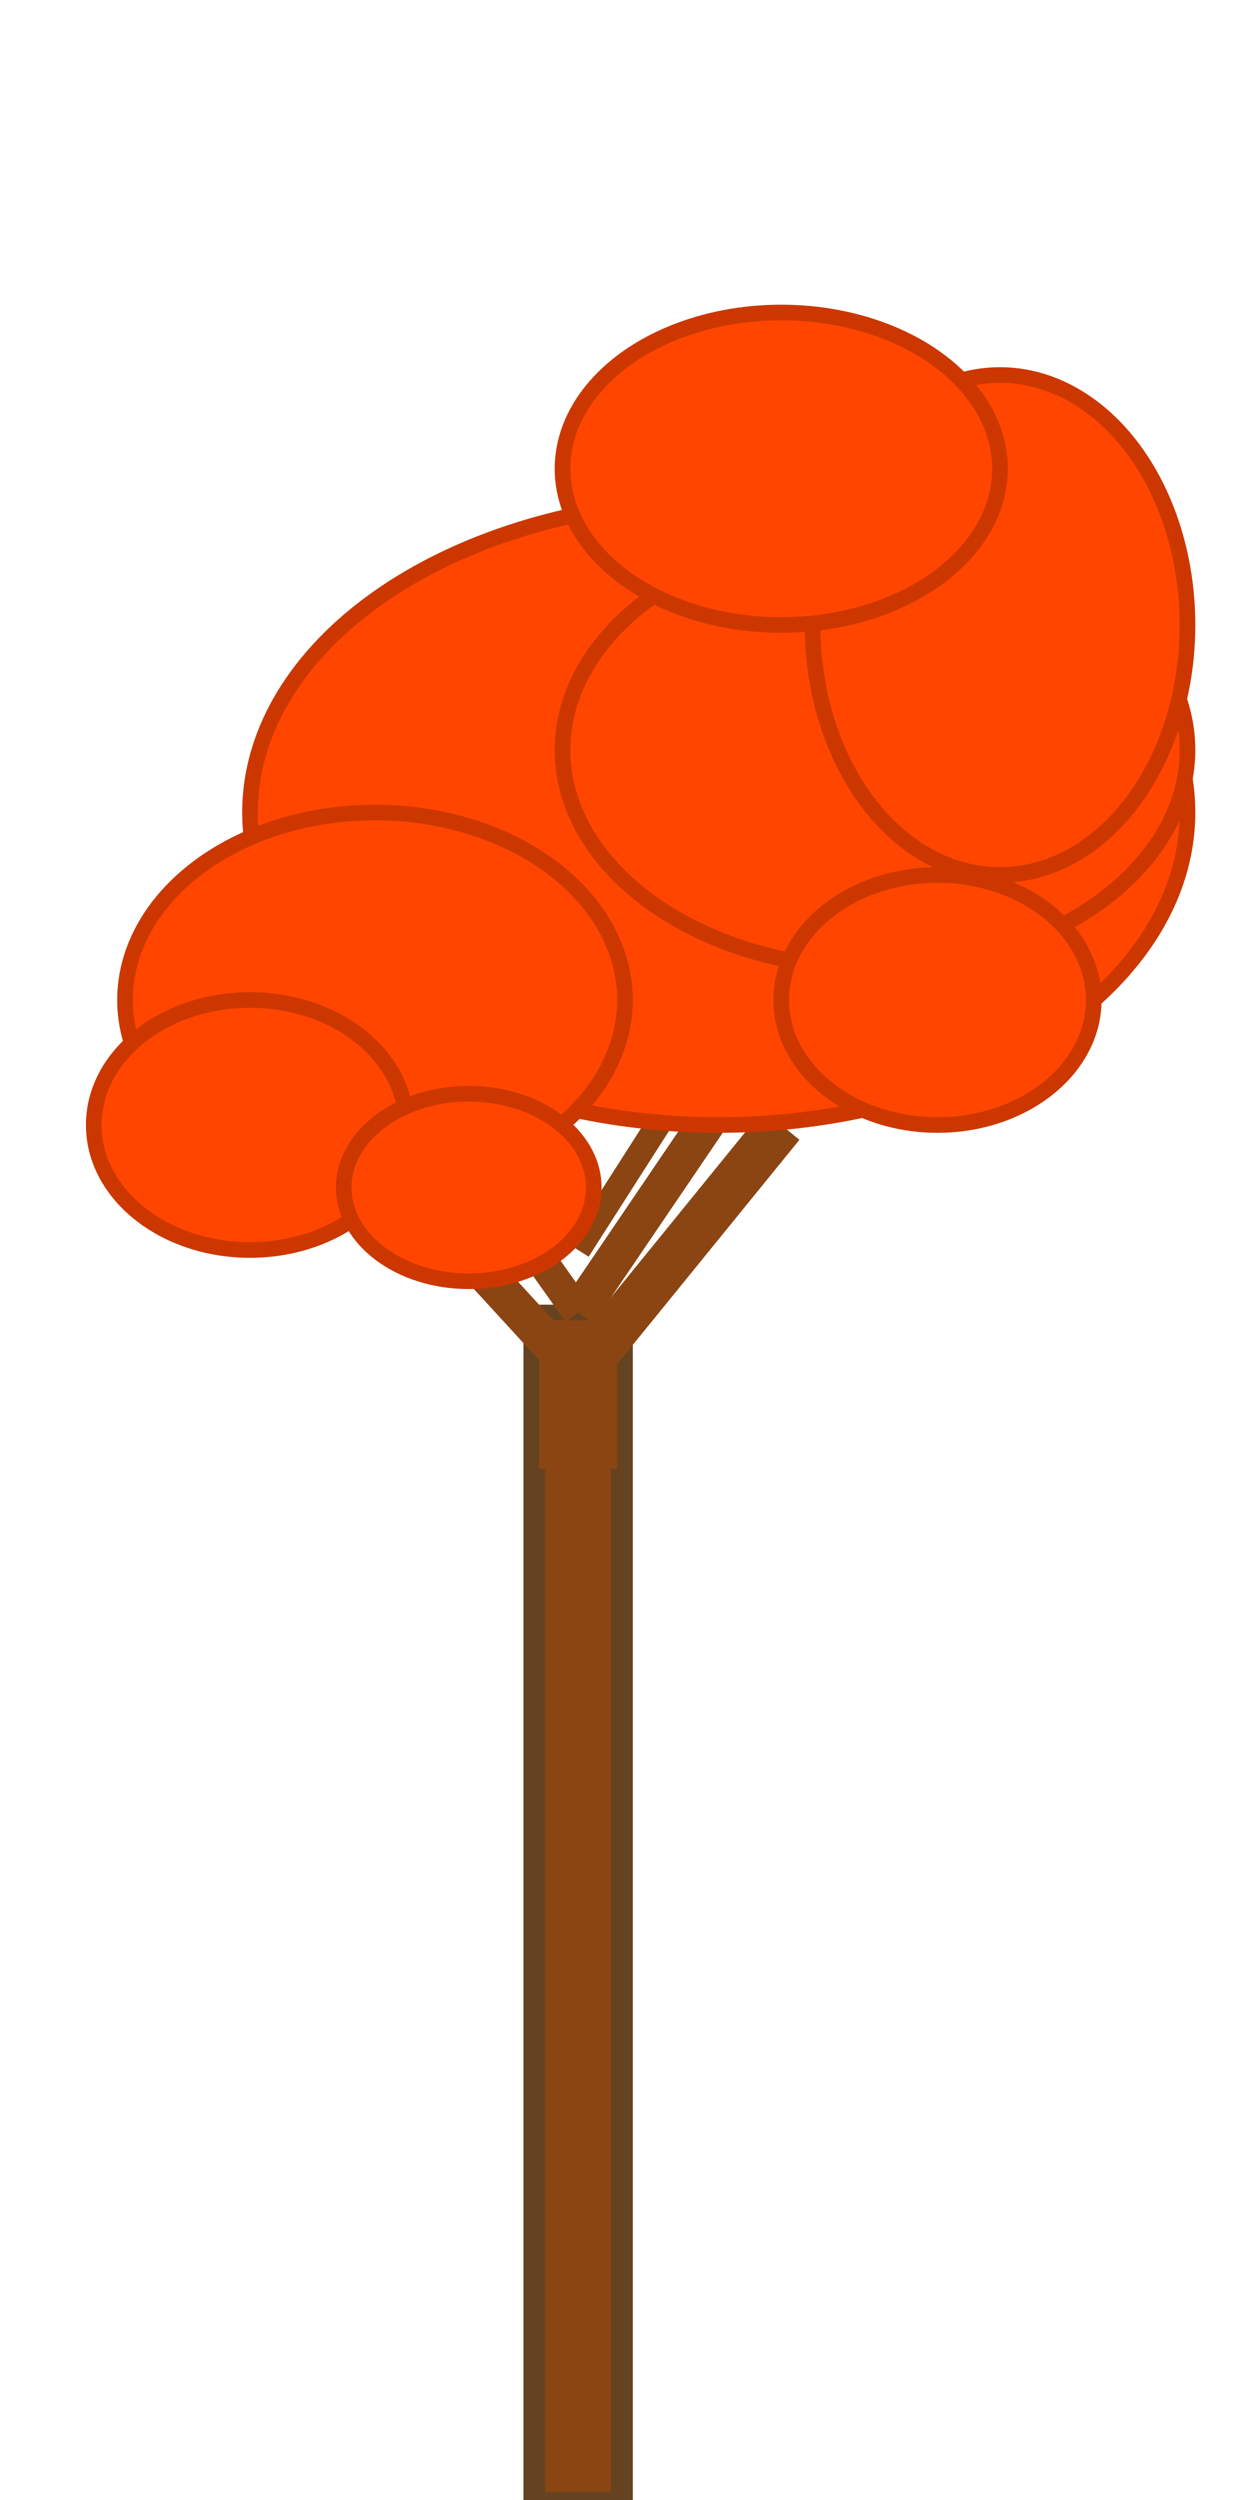 <?xml version="1.0" encoding="UTF-8"?>
<svg viewBox="0 0 40 80" xmlns="http://www.w3.org/2000/svg">
  <!-- Northern Canada Maple Tree Variation 3 - Asymmetrical and Natural -->
  
  <!-- Trunk with bark texture and slight curve -->
  <rect x="17" y="42" width="3" height="38" fill="#8b4513" stroke="#654321" stroke-width="0.5"/>
  <line x1="17.3" y1="47" x2="17.3" y2="80" stroke="#654321" stroke-width="0.3"/>
  <line x1="19.7" y1="47" x2="19.7" y2="80" stroke="#654321" stroke-width="0.3"/>
  
  <!-- Asymmetrical branches -->
  <line x1="18.5" y1="44" x2="13" y2="38" stroke="#8b4513" stroke-width="1.2"/>
  <line x1="18.5" y1="44" x2="25" y2="36" stroke="#8b4513" stroke-width="1.5"/>
  <line x1="18.5" y1="42" x2="10" y2="30" stroke="#8b4513" stroke-width="1"/>
  <line x1="18.5" y1="42" x2="28" y2="28" stroke="#8b4513" stroke-width="1.2"/>
  <line x1="18.5" y1="40" x2="30" y2="22" stroke="#8b4513" stroke-width="0.8"/>
  
  <!-- Maple leaf clusters - natural asymmetrical crown -->
  <g class="tree-leaves">
    <!-- Main crown shifted to the right -->
    <ellipse cx="23" cy="26" rx="15" ry="10" fill="#ff4500" stroke="#cc3700" stroke-width="0.5"/>
    <!-- Left side smaller clusters -->
    <ellipse cx="12" cy="32" rx="8" ry="6" fill="#ff4500" stroke="#cc3700" stroke-width="0.5"/>
    <ellipse cx="8" cy="36" rx="5" ry="4" fill="#ff4500" stroke="#cc3700" stroke-width="0.5"/>
    <!-- Right side extended clusters -->
    <ellipse cx="28" cy="24" rx="10" ry="7" fill="#ff4500" stroke="#cc3700" stroke-width="0.5"/>
    <ellipse cx="32" cy="20" rx="6" ry="8" fill="#ff4500" stroke="#cc3700" stroke-width="0.5"/>
    <!-- Top accent -->
    <ellipse cx="25" cy="15" rx="7" ry="5" fill="#ff4500" stroke="#cc3700" stroke-width="0.5"/>
    <!-- Lower accent clusters -->
    <ellipse cx="15" cy="38" rx="4" ry="3" fill="#ff4500" stroke="#cc3700" stroke-width="0.5"/>
    <ellipse cx="30" cy="32" rx="5" ry="4" fill="#ff4500" stroke="#cc3700" stroke-width="0.5"/>
  </g>
</svg>
